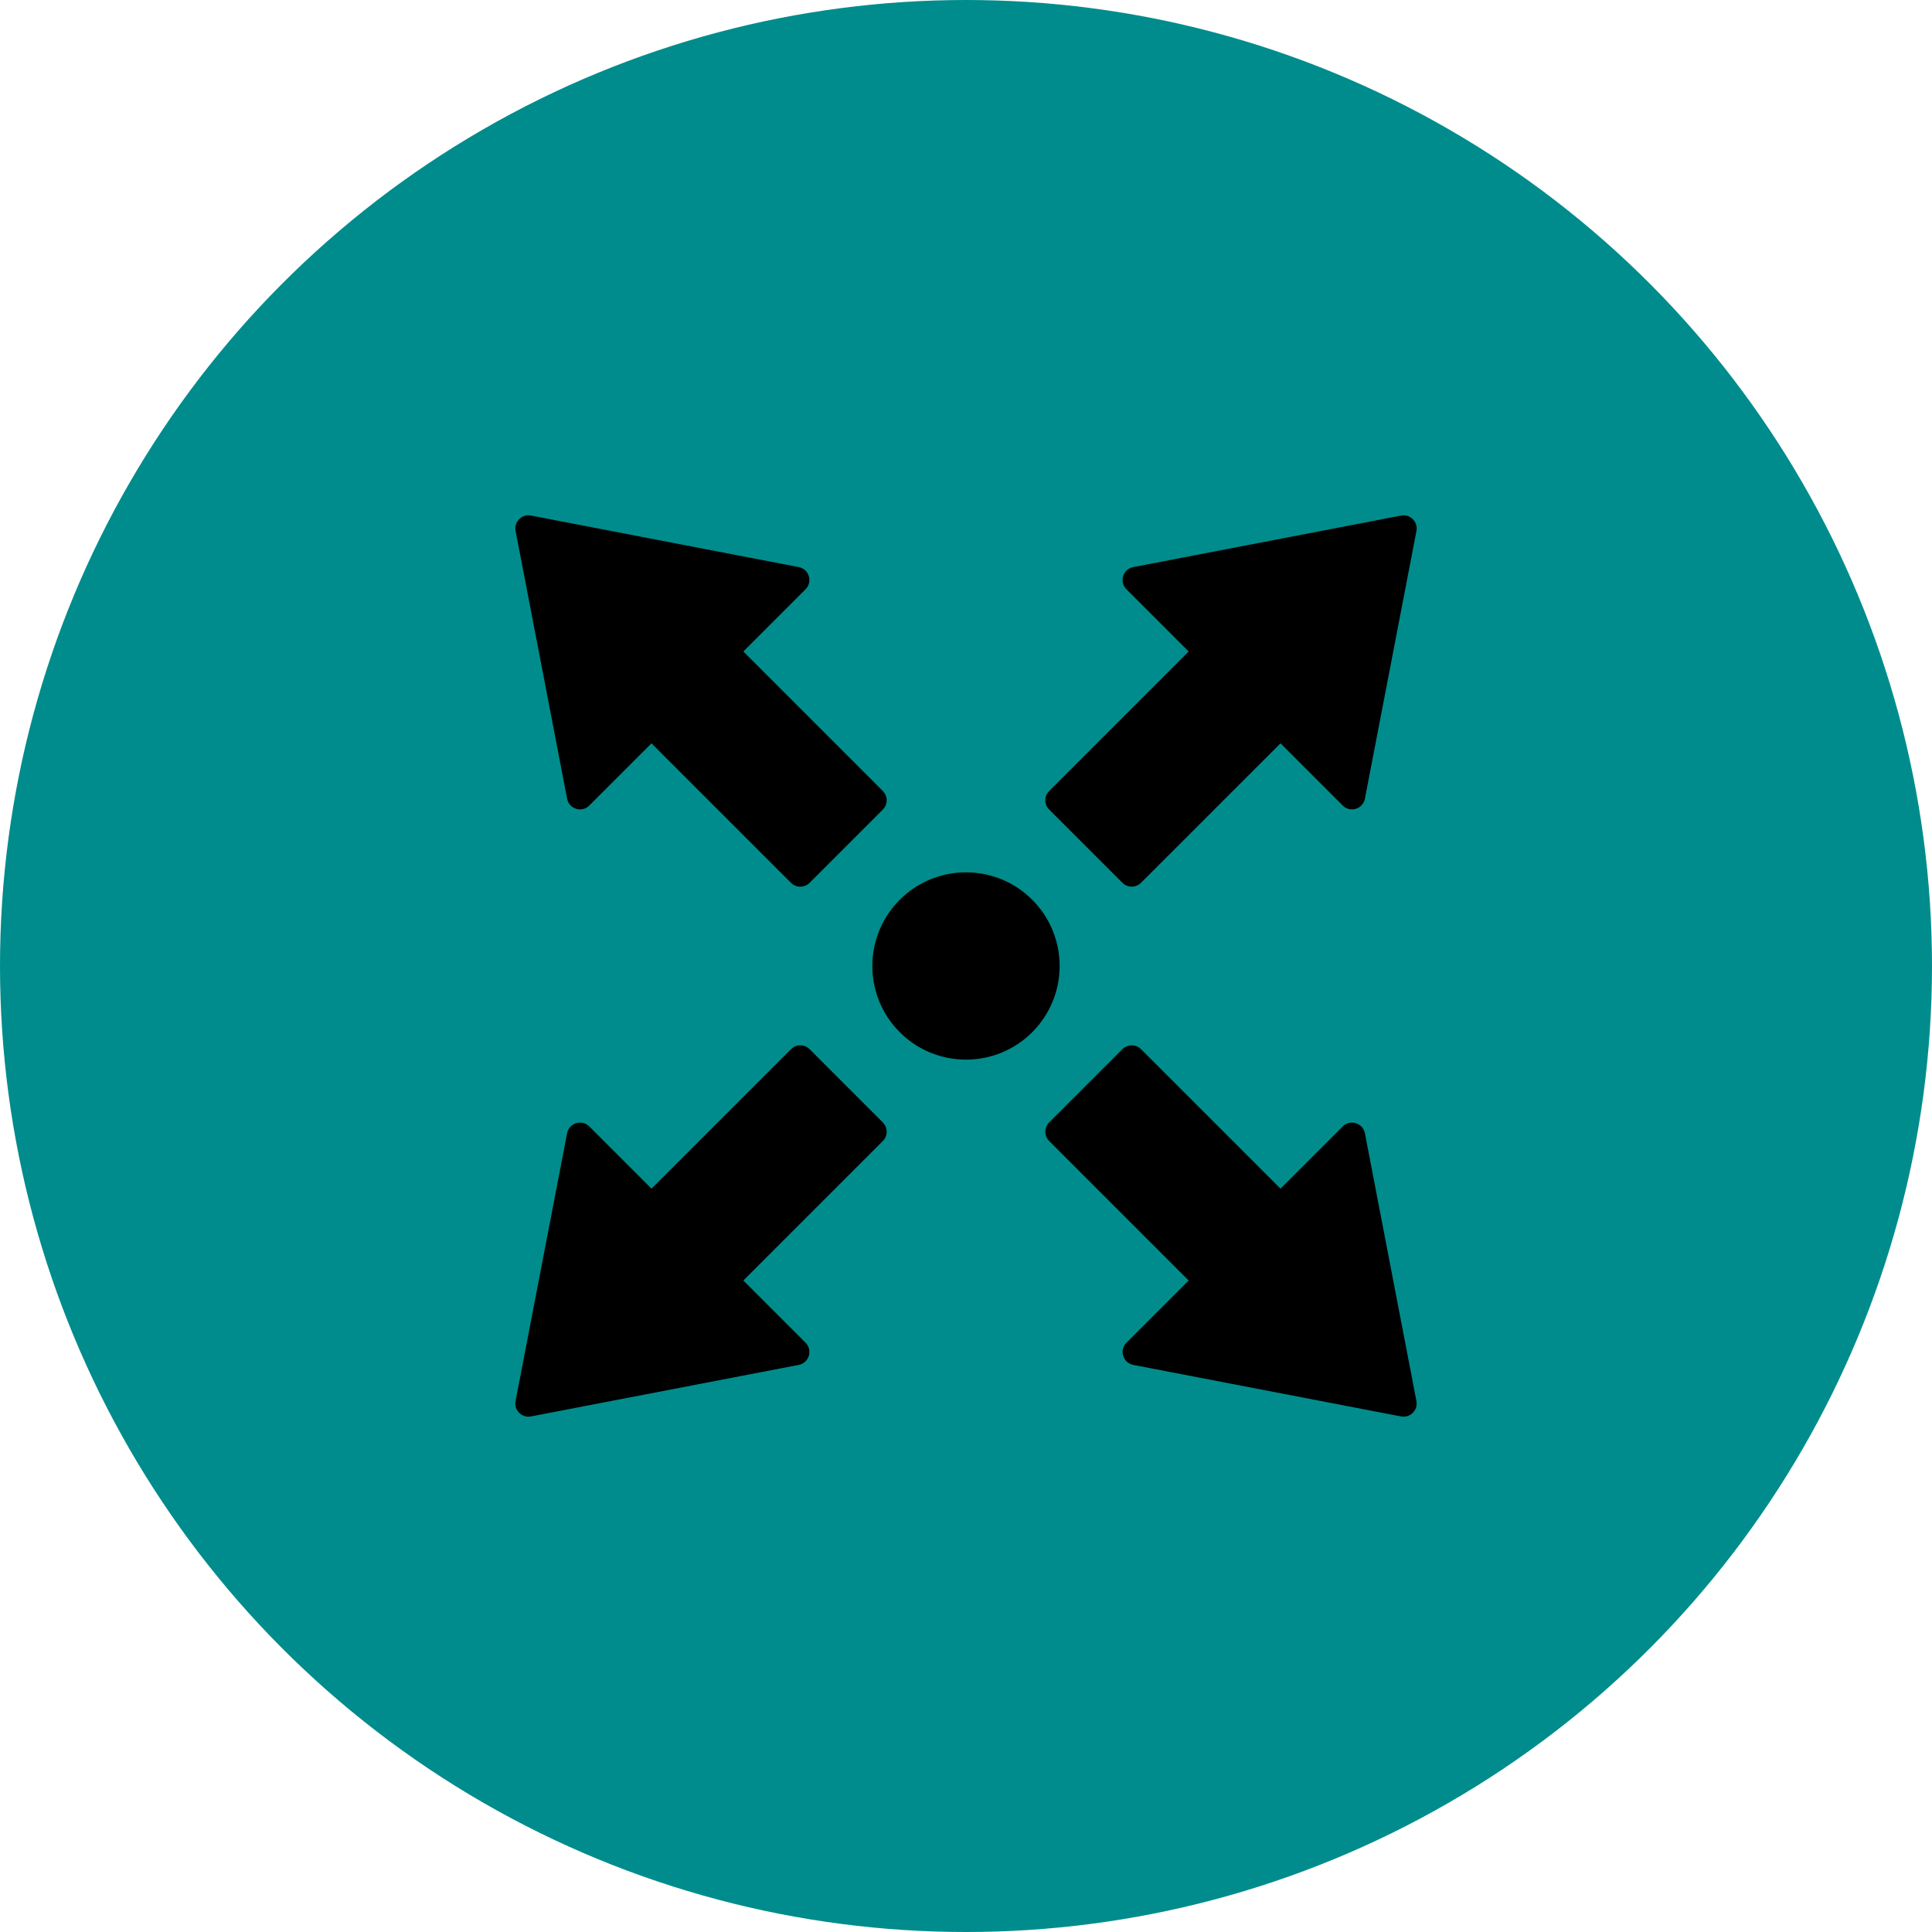 <?xml version="1.0" encoding="UTF-8"?>
<svg id="Layer_1" data-name="Layer 1" xmlns="http://www.w3.org/2000/svg" version="1.1" viewBox="0 0 1000 1000">
  <defs>
    <style>
      .cls-1 {
        fill: #000;
      }

      .cls-1, .cls-2 {
        stroke-width: 0px;
      }

      .cls-2 {
        fill: #008c8c;
      }
    </style>
  </defs>
  <circle class="cls-2" cx="500" cy="500" r="500"/>
  <g>
    <path class="cls-1" d="M465.72,465.72c-18.93,18.93-18.93,49.62,0,68.55,18.93,18.93,49.62,18.93,68.55,0s18.93-49.62,0-68.55c-18.93-18.93-49.62-18.93-68.55,0Z"/>
    <g>
      <path class="cls-1" d="M694.98,583.06l-32.19,32.19-72.2-72.19c-2.66-2.66-6.97-2.66-9.63,0l-37.9,37.9c-2.66,2.66-2.66,6.97,0,9.63l72.19,72.2-32.19,32.19c-3.86,3.86-1.83,10.46,3.52,11.49l138.59,26.68c4.72.91,8.87-3.24,7.97-7.97l-26.67-138.6c-1.03-5.36-7.63-7.38-11.49-3.52h0Z"/>
      <path class="cls-1" d="M305.02,416.94l32.19-32.19,72.2,72.19c2.66,2.66,6.97,2.66,9.63,0l37.9-37.9c2.66-2.66,2.66-6.96,0-9.63l-72.19-72.2,32.19-32.19c3.86-3.86,1.83-10.47-3.52-11.49l-138.58-26.68c-4.72-.91-8.87,3.24-7.97,7.97l26.67,138.6c1.03,5.36,7.64,7.39,11.49,3.52h0Z"/>
      <path class="cls-1" d="M416.94,694.98l-32.19-32.19,72.19-72.2c2.66-2.66,2.66-6.97,0-9.63l-37.9-37.9c-2.66-2.66-6.97-2.66-9.63,0l-72.2,72.19-32.19-32.19c-3.86-3.86-10.46-1.83-11.49,3.52l-26.68,138.59c-.91,4.72,3.24,8.87,7.97,7.97l138.6-26.67c5.36-1.03,7.38-7.63,3.52-11.49h0Z"/>
      <path class="cls-1" d="M583.06,305.02l32.19,32.19-72.19,72.2c-2.66,2.66-2.66,6.96,0,9.62l37.9,37.9c2.66,2.66,6.97,2.66,9.63,0l72.2-72.19,32.19,32.19c3.86,3.86,10.47,1.83,11.49-3.52l26.68-138.58c.91-4.72-3.24-8.87-7.97-7.97l-138.6,26.67c-5.36,1.03-7.39,7.64-3.52,11.49h0Z"/>
    </g>
  </g>
</svg>